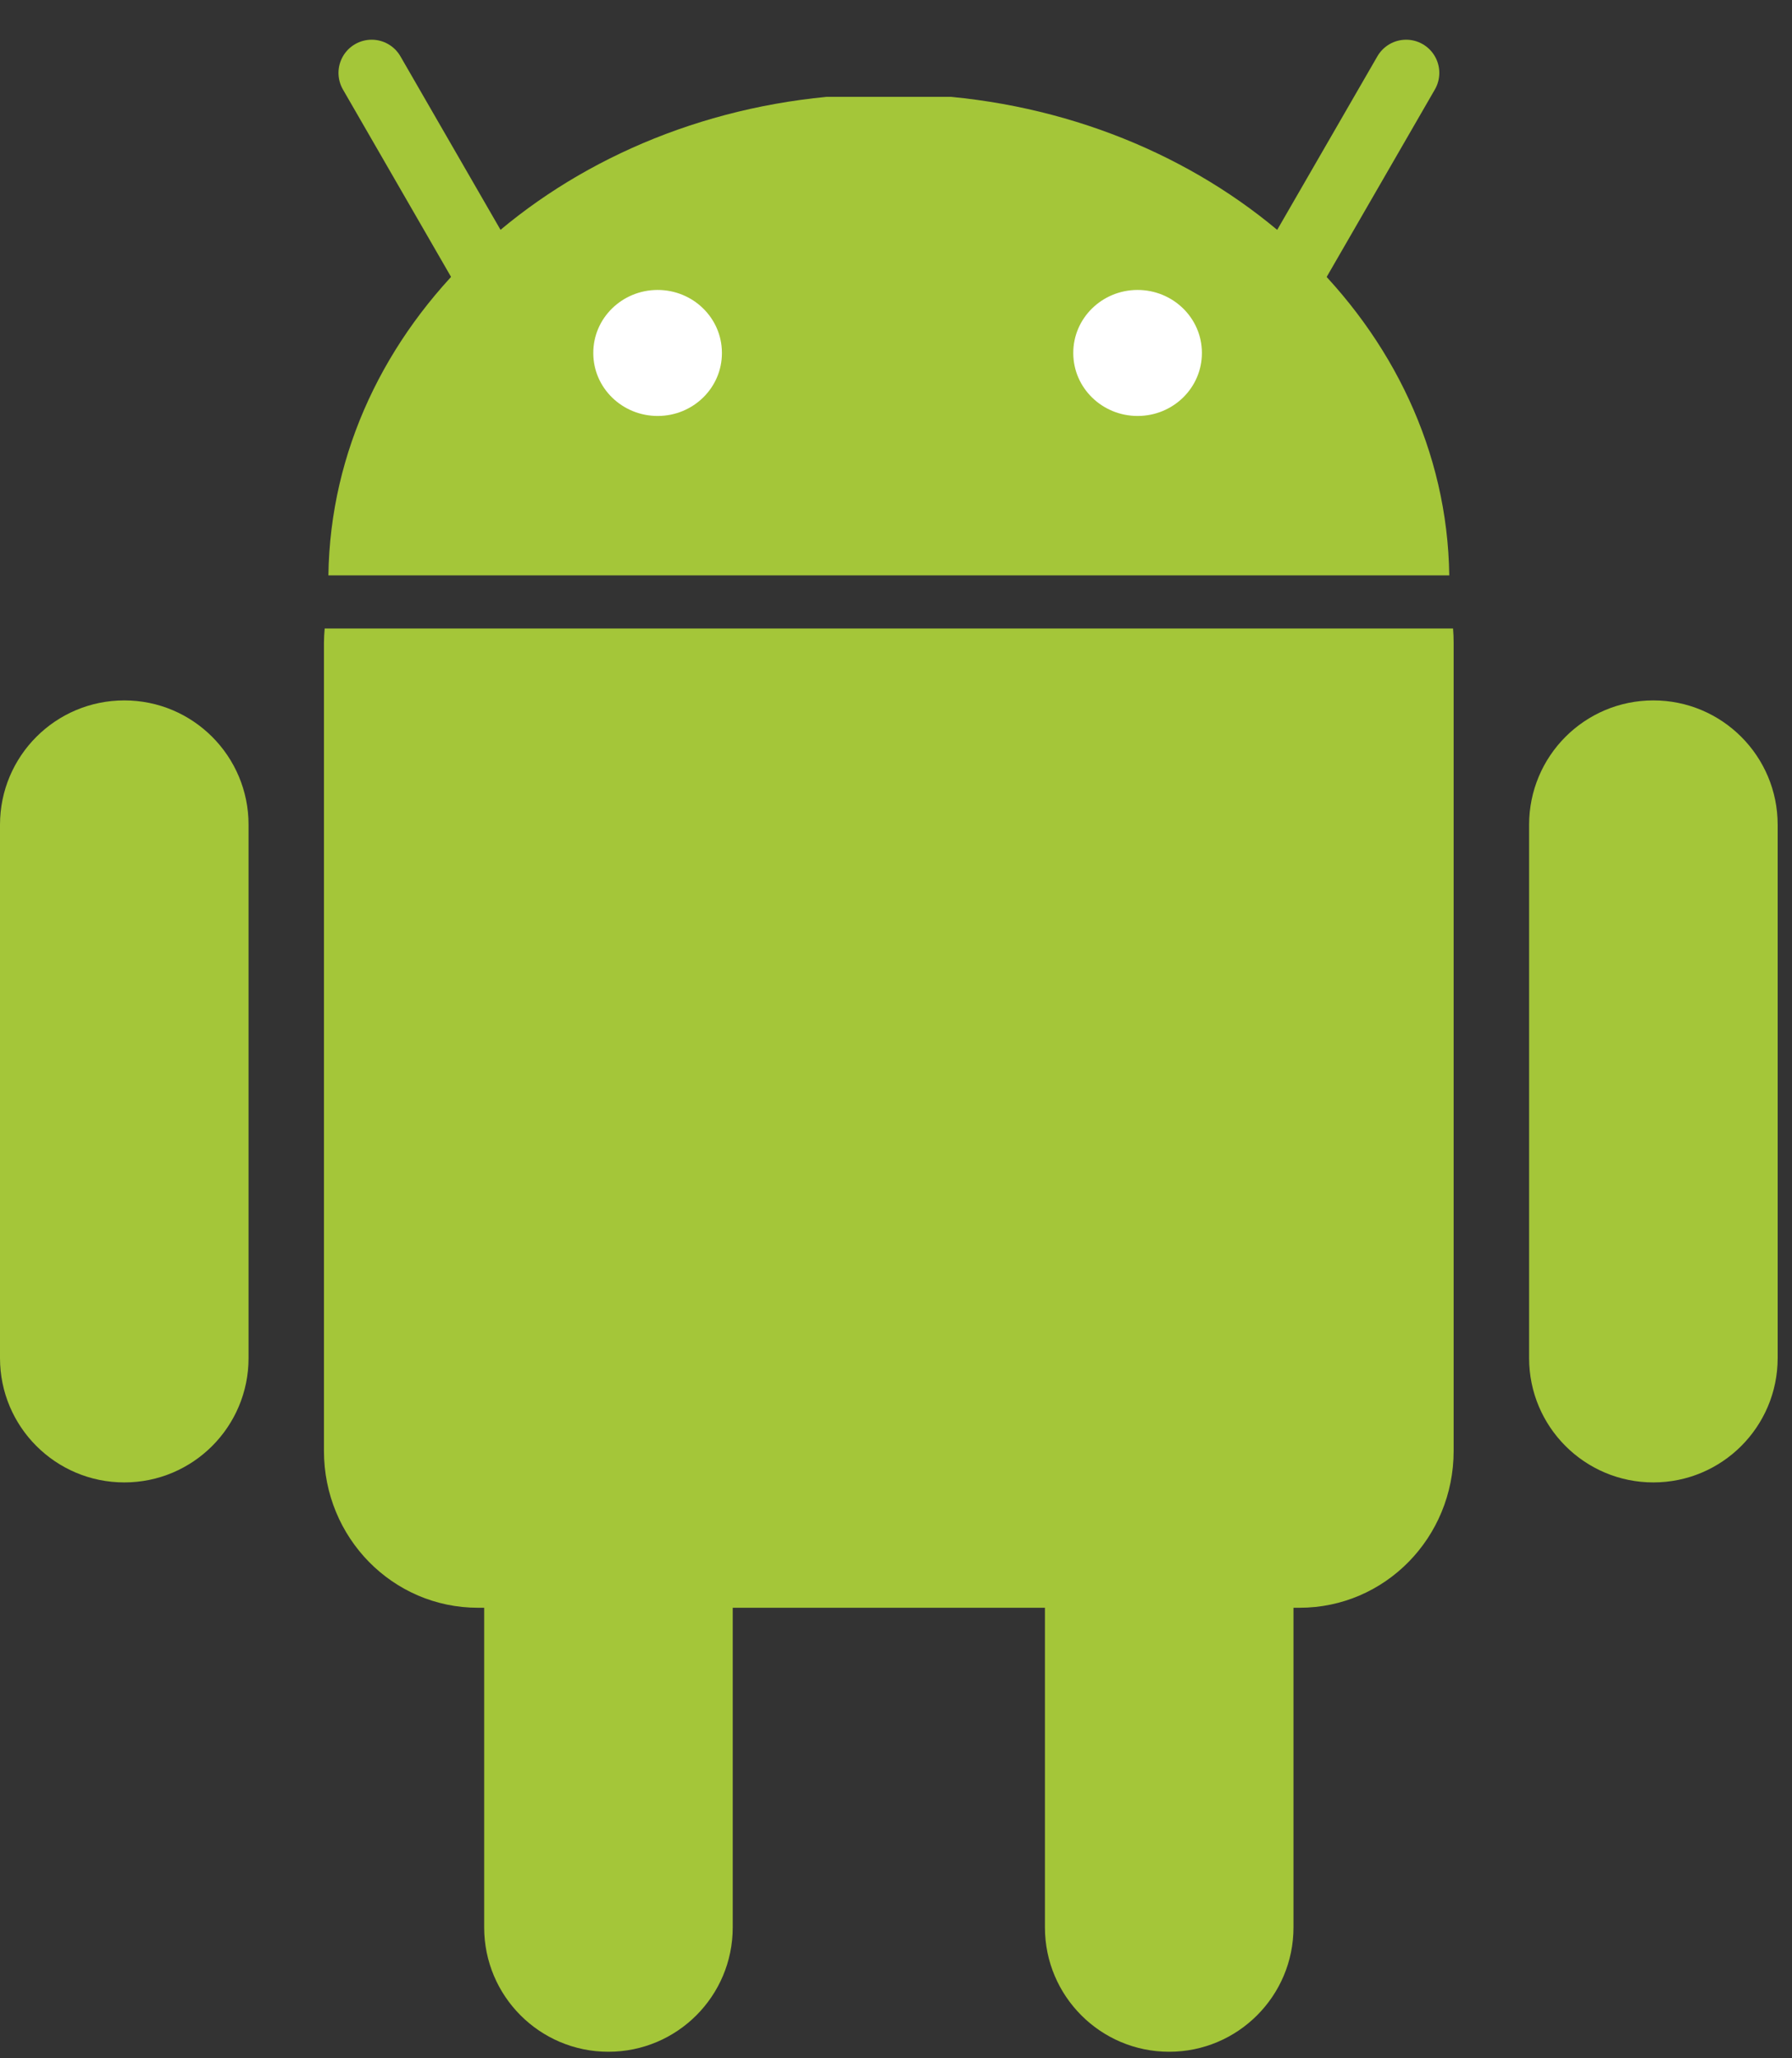 <?xml version="1.0" encoding="UTF-8"?>
<svg xmlns="http://www.w3.org/2000/svg" width="27" height="31" viewBox="0 0 27 31" fill="none">
  <rect x="0" y="0" width="27" height="31" fill="#333333" stroke="none"/>
  <g clip-path="url(#clip0_1268_1001)">
    <path d="M9.167 19.124C10.202 19.124 11.04 19.962 11.04 20.996V29.029C11.04 30.064 10.202 30.902 9.167 30.902C8.133 30.902 7.295 30.064 7.295 29.029V20.996C7.295 19.962 8.133 19.124 9.167 19.124V19.124Z" fill="#A4C639"></path>
    <path d="M4.892 9.466C4.886 9.537 4.881 9.609 4.881 9.681V21.852C4.881 23.161 5.917 24.215 7.203 24.215H19.58C20.866 24.215 21.902 23.161 21.902 21.852V9.681C21.902 9.609 21.899 9.537 21.893 9.466H4.892Z" fill="#A4C639"></path>
    <path d="M17.616 19.124C18.65 19.124 19.489 19.962 19.489 20.996V29.029C19.489 30.063 18.65 30.902 17.616 30.902C16.582 30.902 15.744 30.063 15.744 29.029V20.996C15.744 19.962 16.582 19.124 17.616 19.124V19.124ZM1.873 10.549C2.907 10.549 3.745 11.387 3.745 12.422V20.454C3.745 21.489 2.907 22.327 1.873 22.327C0.838 22.327 1.54653e-08 21.489 1.54653e-08 20.455V12.422C-0 11.387 0.838 10.549 1.873 10.549ZM24.911 10.549C25.945 10.549 26.784 11.387 26.784 12.422V20.454C26.784 21.489 25.945 22.327 24.911 22.327C23.877 22.327 23.039 21.489 23.039 20.455V12.422C23.039 11.387 23.877 10.549 24.911 10.549ZM4.948 8.666C5 4.928 8.263 1.863 12.451 1.459H14.333C18.521 1.863 21.784 4.928 21.836 8.666H4.948Z" fill="#A4C639"></path>
    <path d="M5.6 1.098L7.575 4.52M21.186 1.098L19.21 4.52" stroke="#A4C639" stroke-linecap="round" stroke-linejoin="round"></path>
    <path d="M10.877 5.316C10.879 5.839 10.446 6.264 9.911 6.265C9.376 6.266 8.941 5.844 8.939 5.322V5.316C8.938 4.794 9.37 4.369 9.906 4.367C10.441 4.366 10.875 4.788 10.877 5.311V5.316ZM18.109 5.316C18.11 5.839 17.678 6.264 17.142 6.265C16.608 6.266 16.173 5.844 16.171 5.322V5.316C16.17 4.794 16.602 4.369 17.137 4.367C17.672 4.366 18.107 4.788 18.109 5.311V5.316Z" fill="white"></path>
  </g>
  <defs>
    <clipPath id="clip0_1268_1001">
      <rect width="27" height="31" fill="white"></rect>
    </clipPath>
  </defs>
</svg>
